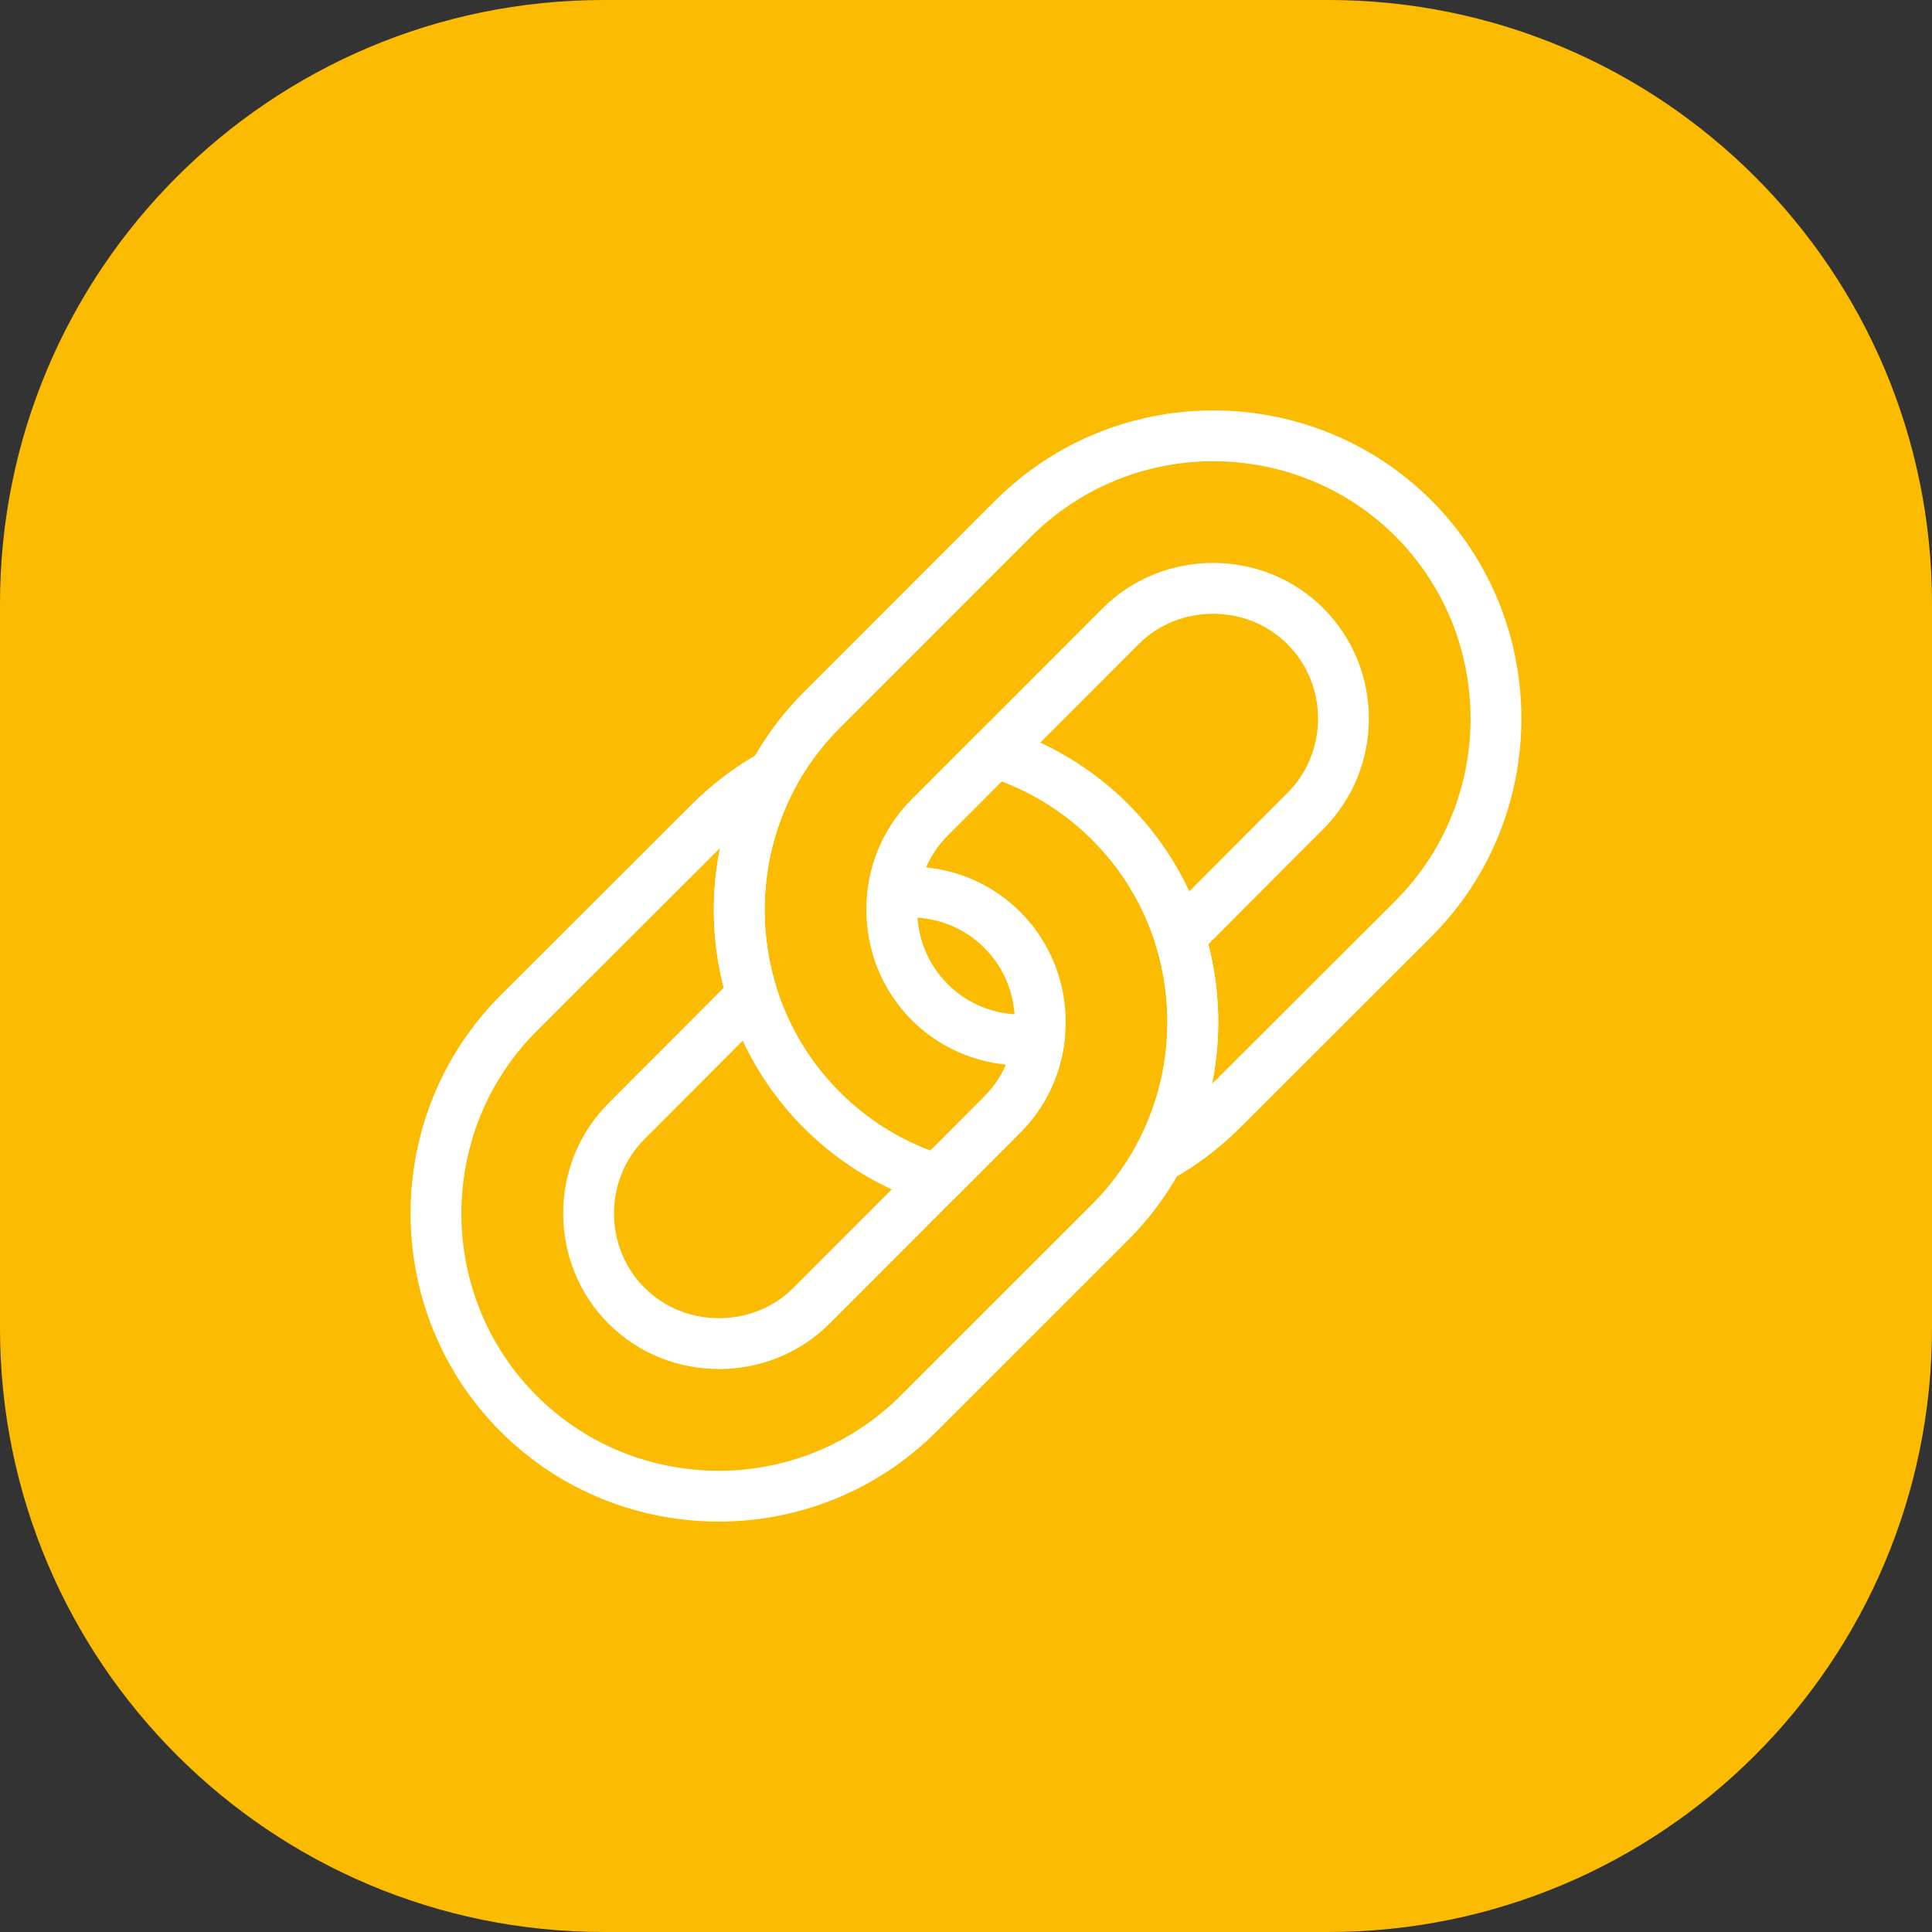 <?xml version="1.0" encoding="utf-8" ?>
<svg xmlns="http://www.w3.org/2000/svg" xmlns:xlink="http://www.w3.org/1999/xlink" width="38" height="38">
	<rect width="100%" height="100%" fill="#333333" stroke="none"/>
	<path fill="#FABB00" d="M26.125 0L11.875 0C5.317 0 0 5.317 0 11.875L0 26.125C0 32.683 5.317 38 11.875 38L26.125 38C32.683 38 38 32.683 38 26.125L38 11.875C38 5.317 32.683 0 26.125 0" fill-rule="evenodd"/>
	<path fill="none" stroke="white" stroke-width="1" stroke-linecap="round" stroke-linejoin="round" transform="translate(8.575 14.797)" d="M3.749 7.254C3.25 7.752 3.002 8.41 3.002 9.069C3.002 9.729 3.25 10.387 3.747 10.883C4.245 11.382 4.903 11.63 5.564 11.63C6.226 11.63 6.886 11.384 7.379 10.891L11.144 7.123C11.639 6.629 11.886 5.97 11.886 5.308C11.886 4.648 11.637 3.99 11.139 3.493C10.642 2.995 9.984 2.747 9.324 2.747C9.212 2.747 9.097 2.754 8.987 2.769C9.056 2.222 9.297 1.698 9.712 1.283L10.994 0C11.824 0.259 12.606 0.716 13.26 1.37C14.344 2.454 14.886 3.881 14.886 5.308C14.886 6.728 14.344 8.155 13.259 9.241L9.496 13.003C8.41 14.089 6.983 14.631 5.564 14.631C4.137 14.631 2.71 14.091 1.625 13.007C0.541 11.922 0 10.496 0 9.069C0 7.644 0.541 6.217 1.625 5.132L5.393 1.37C5.772 0.992 6.193 0.679 6.639 0.433C6.189 1.261 5.965 2.181 5.965 3.098C5.965 3.666 6.05 4.231 6.22 4.777L3.749 7.254Z" fill-rule="evenodd"/>
	<path fill="none" stroke="white" stroke-width="1" stroke-linecap="round" stroke-linejoin="round" transform="translate(14.54 8.572)" d="M11.137 7.377C11.635 6.878 11.884 6.22 11.884 5.562C11.884 4.902 11.635 4.244 11.137 3.747C10.64 3.248 9.982 3 9.322 3C8.66 3 8 3.247 7.507 3.74L3.741 7.508C3.247 8.003 3 8.661 3 9.322C3 9.982 3.248 10.64 3.747 11.139C4.244 11.636 4.902 11.884 5.562 11.884C5.674 11.884 5.787 11.877 5.899 11.863C5.83 12.408 5.587 12.932 5.174 13.347L3.892 14.631C3.061 14.374 2.28 13.915 1.624 13.26C0.541 12.176 0 10.749 0 9.322C0 7.903 0.541 6.476 1.628 5.39L5.388 1.628C6.476 0.542 7.903 0 9.322 0C10.749 0 12.176 0.542 13.26 1.624C14.343 2.709 14.884 4.136 14.884 5.562C14.884 6.987 14.343 8.414 13.26 9.498L9.493 13.26C9.113 13.639 8.693 13.951 8.247 14.198C8.697 13.369 8.921 12.45 8.921 11.533C8.921 10.965 8.836 10.399 8.666 9.854L11.137 7.377Z" fill-rule="evenodd"/>
</svg>
